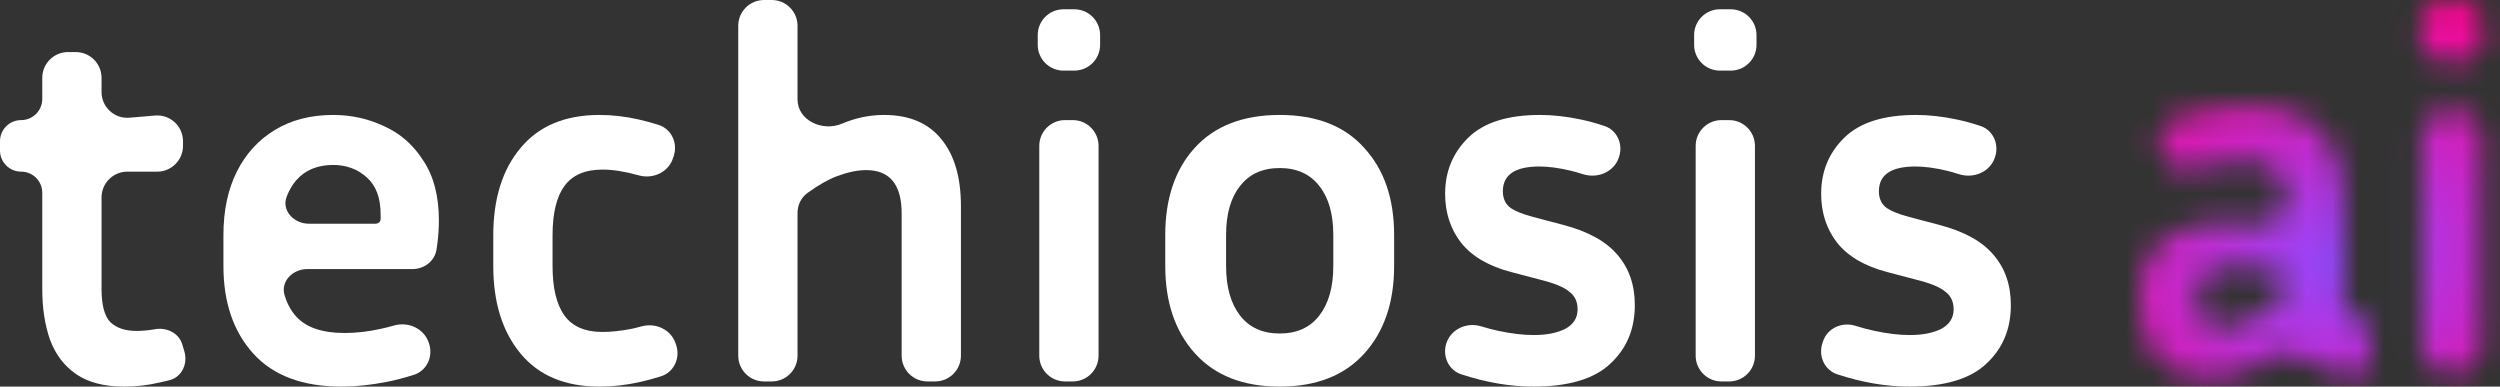 <svg width="97" height="15" viewBox="0 0 97 15" fill="none" xmlns="http://www.w3.org/2000/svg">
<rect x="0" y="0" width="97" height="15" fill="#333333" stroke="none"/>
<path d="M74.101 13C74.595 13 75.001 12.92 75.321 12.76C75.641 12.587 75.801 12.333 75.801 12C75.801 11.707 75.695 11.48 75.481 11.32C75.281 11.147 74.915 10.993 74.381 10.86L73.241 10.56C72.361 10.333 71.708 9.953 71.281 9.42C70.868 8.887 70.661 8.253 70.661 7.52C70.661 6.653 70.961 5.927 71.561 5.34C72.161 4.753 73.088 4.46 74.341 4.46C74.848 4.46 75.381 4.52 75.941 4.64C76.235 4.703 76.536 4.786 76.845 4.889C77.337 5.054 77.574 5.598 77.408 6.09L77.401 6.112C77.21 6.68 76.567 6.942 75.998 6.755C75.833 6.701 75.674 6.656 75.521 6.62C75.068 6.513 74.668 6.46 74.321 6.46C73.375 6.46 72.901 6.78 72.901 7.42C72.901 7.673 72.981 7.873 73.141 8.02C73.315 8.167 73.628 8.3 74.081 8.42L75.221 8.72C76.195 8.973 76.901 9.36 77.341 9.88C77.795 10.4 78.021 11.053 78.021 11.84C78.021 12.773 77.701 13.533 77.061 14.12C76.435 14.707 75.441 15 74.081 15C73.185 15 72.254 14.841 71.286 14.523C70.791 14.36 70.546 13.818 70.708 13.322L70.731 13.25V13.25C70.899 12.736 71.465 12.478 71.981 12.639C72.248 12.723 72.501 12.789 72.741 12.84C73.248 12.947 73.701 13 74.101 13Z" fill="white"/>
<path d="M68.152 1.74C68.152 2.292 67.705 2.74 67.152 2.74H66.732C66.18 2.74 65.732 2.292 65.732 1.74V1.36C65.732 0.808 66.18 0.36 66.732 0.36H67.152C67.705 0.36 68.152 0.808 68.152 1.36V1.74ZM68.092 13.8C68.092 14.352 67.645 14.8 67.092 14.8H66.792C66.24 14.8 65.792 14.352 65.792 13.8V5.66C65.792 5.108 66.24 4.66 66.792 4.66H67.092C67.645 4.66 68.092 5.108 68.092 5.66V13.8Z" fill="white"/>
<path d="M59.511 13C60.005 13 60.411 12.92 60.731 12.76C61.051 12.587 61.211 12.333 61.211 12C61.211 11.707 61.105 11.48 60.891 11.32C60.691 11.147 60.325 10.993 59.791 10.86L58.651 10.56C57.771 10.333 57.118 9.953 56.691 9.42C56.278 8.887 56.071 8.253 56.071 7.52C56.071 6.653 56.371 5.927 56.971 5.34C57.571 4.753 58.498 4.46 59.751 4.46C60.258 4.46 60.791 4.52 61.351 4.64C61.645 4.703 61.947 4.786 62.255 4.889C62.748 5.054 62.984 5.598 62.818 6.09L62.811 6.112C62.62 6.68 61.978 6.942 61.408 6.755C61.243 6.701 61.084 6.656 60.931 6.62C60.478 6.513 60.078 6.46 59.731 6.46C58.785 6.46 58.311 6.78 58.311 7.42C58.311 7.673 58.391 7.873 58.551 8.02C58.725 8.167 59.038 8.3 59.491 8.42L60.631 8.72C61.605 8.973 62.311 9.36 62.751 9.88C63.205 10.4 63.431 11.053 63.431 11.84C63.431 12.773 63.111 13.533 62.471 14.12C61.845 14.707 60.851 15 59.491 15C58.596 15 57.664 14.841 56.697 14.523C56.201 14.36 55.957 13.816 56.118 13.32V13.32C56.298 12.77 56.906 12.492 57.46 12.66C57.702 12.734 57.932 12.794 58.151 12.84C58.658 12.947 59.111 13 59.511 13Z" fill="white"/>
<path d="M54.092 9.12V10.32C54.092 11.733 53.706 12.867 52.932 13.72C52.159 14.573 51.066 15 49.652 15C48.239 15 47.146 14.573 46.372 13.72C45.599 12.867 45.212 11.733 45.212 10.32V9.12C45.212 7.707 45.592 6.58 46.352 5.74C47.126 4.887 48.226 4.46 49.652 4.46C51.079 4.46 52.172 4.887 52.932 5.74C53.706 6.58 54.092 7.707 54.092 9.12ZM51.732 9.12C51.732 8.307 51.552 7.673 51.192 7.22C50.832 6.753 50.319 6.52 49.652 6.52C48.986 6.52 48.472 6.753 48.112 7.22C47.752 7.673 47.572 8.307 47.572 9.12V10.32C47.572 11.133 47.752 11.773 48.112 12.24C48.472 12.707 48.986 12.94 49.652 12.94C50.319 12.94 50.832 12.707 51.192 12.24C51.552 11.773 51.732 11.133 51.732 10.32V9.12Z" fill="white"/>
<path d="M42.684 1.74C42.684 2.292 42.236 2.74 41.684 2.74H41.264C40.711 2.74 40.264 2.292 40.264 1.74V1.36C40.264 0.808 40.711 0.36 41.264 0.36H41.684C42.236 0.36 42.684 0.808 42.684 1.36V1.74ZM42.624 13.8C42.624 14.352 42.176 14.8 41.624 14.8H41.324C40.771 14.8 40.324 14.352 40.324 13.8V5.66C40.324 5.108 40.771 4.66 41.324 4.66H41.624C42.176 4.66 42.624 5.108 42.624 5.66V13.8Z" fill="white"/>
<path d="M33.604 6.6C33.271 6.6 32.891 6.68 32.464 6.84C32.133 6.964 31.755 7.18 31.328 7.488C31.081 7.667 30.944 7.958 30.944 8.262V13.8C30.944 14.352 30.496 14.8 29.944 14.8H29.644C29.092 14.8 28.644 14.352 28.644 13.8V1C28.644 0.448 29.092 0 29.644 0H29.944C30.496 0 30.944 0.448 30.944 1V3.86C30.944 4.673 31.916 5.118 32.664 4.8V4.8C33.197 4.573 33.744 4.46 34.304 4.46C35.277 4.46 36.017 4.773 36.524 5.4C37.031 6.013 37.284 6.88 37.284 8V13.8C37.284 14.352 36.836 14.8 36.284 14.8H35.984C35.432 14.8 34.984 14.352 34.984 13.8V8.28C34.984 7.16 34.524 6.6 33.604 6.6Z" fill="white"/>
<path d="M21.439 9.14V10.32C21.439 11.173 21.593 11.813 21.899 12.24C22.206 12.667 22.699 12.88 23.379 12.88C23.712 12.88 24.086 12.84 24.499 12.76C24.629 12.732 24.761 12.699 24.897 12.662C25.442 12.514 26.03 12.784 26.212 13.319L26.234 13.382C26.405 13.885 26.154 14.44 25.646 14.601C25.369 14.688 25.1 14.761 24.839 14.82C24.306 14.94 23.779 15 23.259 15C21.926 15 20.906 14.573 20.199 13.72C19.492 12.867 19.139 11.733 19.139 10.32V9.14C19.139 7.713 19.492 6.58 20.199 5.74C20.906 4.887 21.926 4.46 23.259 4.46C23.766 4.46 24.279 4.52 24.799 4.64C25.043 4.696 25.292 4.764 25.547 4.844C26.054 5.002 26.308 5.554 26.14 6.058L26.111 6.143C25.931 6.686 25.335 6.958 24.784 6.804C24.252 6.655 23.784 6.58 23.379 6.58C22.699 6.58 22.206 6.793 21.899 7.22C21.593 7.633 21.439 8.273 21.439 9.14Z" fill="white"/>
<path d="M16.645 13.325C16.816 13.827 16.566 14.381 16.061 14.542C15.691 14.66 15.334 14.753 14.989 14.82C14.376 14.94 13.796 15 13.249 15C11.743 15 10.603 14.573 9.829 13.72C9.056 12.867 8.669 11.733 8.669 10.32V9.12C8.669 8.173 8.843 7.353 9.189 6.66C9.536 5.967 10.029 5.427 10.669 5.04C11.309 4.653 12.063 4.46 12.929 4.46C13.636 4.46 14.296 4.607 14.909 4.9C15.536 5.18 16.043 5.627 16.429 6.24C16.829 6.84 17.029 7.613 17.029 8.56C17.029 8.84 17.009 9.14 16.969 9.46C16.959 9.536 16.948 9.613 16.935 9.692C16.86 10.138 16.455 10.44 16.003 10.44H11.922C11.357 10.44 10.878 10.918 11.043 11.458C11.147 11.798 11.302 12.079 11.509 12.3C11.896 12.713 12.516 12.92 13.369 12.92C13.823 12.92 14.289 12.867 14.769 12.76C14.94 12.723 15.112 12.68 15.286 12.63C15.84 12.472 16.446 12.741 16.632 13.287L16.645 13.325ZM12.929 6.4C12.316 6.4 11.836 6.6 11.489 7C11.339 7.175 11.217 7.385 11.123 7.63C10.917 8.173 11.404 8.68 11.985 8.68H14.568C14.674 8.68 14.769 8.605 14.769 8.5V8.5C14.769 8.433 14.769 8.373 14.769 8.32C14.769 7.68 14.589 7.2 14.229 6.88C13.869 6.56 13.436 6.4 12.929 6.4Z" fill="white"/>
<path d="M7.152 13.629C7.294 14.106 7.064 14.621 6.584 14.75C6.46 14.783 6.332 14.813 6.2 14.84C5.747 14.947 5.287 15 4.82 15C4.047 15 3.427 14.84 2.96 14.52C2.493 14.2 2.153 13.753 1.94 13.18C1.74 12.607 1.64 11.953 1.64 11.22V7.48C1.64 7.027 1.273 6.66 0.82 6.66C0.367 6.66 0 6.293 0 5.84V5.48C0 5.027 0.367 4.66 0.82 4.66C1.273 4.66 1.64 4.293 1.64 3.84V3.02C1.64 2.468 2.088 2.02 2.64 2.02H2.94C3.492 2.02 3.94 2.468 3.94 3.02V3.571C3.94 4.157 4.441 4.617 5.025 4.567L6.015 4.483C6.599 4.433 7.1 4.893 7.1 5.479V5.66C7.1 6.212 6.652 6.66 6.1 6.66H4.94C4.388 6.66 3.94 7.108 3.94 7.66V11.22C3.94 11.833 4.053 12.26 4.28 12.5C4.52 12.727 4.86 12.84 5.3 12.84C5.513 12.84 5.74 12.82 5.98 12.78C6.444 12.682 6.936 12.909 7.072 13.363L7.152 13.629Z" fill="white"/>
<mask id="mask0_164_93" style="mask-type:alpha" maskUnits="userSpaceOnUse" x="83" y="0" width="14" height="15">
<path d="M96.317 1.38C96.317 1.932 95.869 2.38 95.317 2.38H94.897C94.345 2.38 93.897 1.932 93.897 1.38V1C93.897 0.448 94.345 0 94.897 0H95.317C95.869 0 96.317 0.448 96.317 1V1.38ZM96.257 13.44C96.257 13.992 95.809 14.44 95.257 14.44H94.957C94.405 14.44 93.957 13.992 93.957 13.44V5.3C93.957 4.748 94.405 4.3 94.957 4.3H95.257C95.809 4.3 96.257 4.748 96.257 5.3V13.44Z" fill="white"/>
<path d="M91.5 14.54C90.82 14.54 90.273 14.4 89.86 14.12V14.12C89.305 13.731 88.469 13.567 87.9 13.934C87.704 14.061 87.511 14.169 87.32 14.26C86.787 14.513 86.213 14.64 85.6 14.64C84.707 14.64 84.047 14.353 83.62 13.78C83.207 13.207 83 12.48 83 11.6C83 11.013 83.107 10.5 83.32 10.06C83.547 9.607 83.913 9.253 84.42 9C84.927 8.747 85.62 8.62 86.5 8.62C86.847 8.62 87.207 8.647 87.58 8.7V8.7C88.166 8.763 88.7 8.318 88.7 7.728V7.68C88.7 7.12 88.547 6.74 88.24 6.54C87.933 6.327 87.52 6.22 87 6.22C86.6 6.22 86.16 6.273 85.68 6.38C85.514 6.418 85.343 6.463 85.167 6.516C84.612 6.684 84.003 6.414 83.818 5.865L83.8 5.812C83.632 5.311 83.881 4.76 84.383 4.595C85.385 4.265 86.311 4.1 87.16 4.1C88.147 4.1 88.907 4.267 89.44 4.6C89.987 4.933 90.367 5.373 90.58 5.92C90.793 6.467 90.9 7.053 90.9 7.68V11.58C90.9 11.78 90.953 11.973 91.06 12.16C91.18 12.333 91.407 12.42 91.74 12.42V12.42C91.862 12.42 91.96 12.518 91.96 12.64V14.08C91.96 14.334 91.754 14.54 91.5 14.54V14.54ZM85.22 11.56C85.22 11.92 85.3 12.207 85.46 12.42C85.62 12.62 85.853 12.72 86.16 12.72C86.467 12.72 86.813 12.64 87.2 12.48C87.541 12.339 87.971 12.031 88.489 11.558C88.625 11.433 88.7 11.255 88.7 11.07V11.07C88.7 10.741 88.463 10.457 88.136 10.415C87.637 10.352 87.145 10.32 86.66 10.32C86.14 10.32 85.767 10.427 85.54 10.64C85.327 10.853 85.22 11.16 85.22 11.56Z" fill="#783FF5"/>
</mask>
<g mask="url(#mask0_164_93)">
<g style="mix-blend-mode:plus-lighter">
<rect x="81" y="-2" width="20" height="20" fill="url(#paint0_radial_164_93)"/>
</g>
</g>
<defs>
<radialGradient id="paint0_radial_164_93" cx="0" cy="0" r="1" gradientUnits="userSpaceOnUse" gradientTransform="translate(90.474 10.143) rotate(-15.624) scale(13.526 11.073)">
<stop stop-color="#9747FF"/>
<stop offset="1" stop-color="#FF0086"/>
</radialGradient>
</defs>
</svg>
